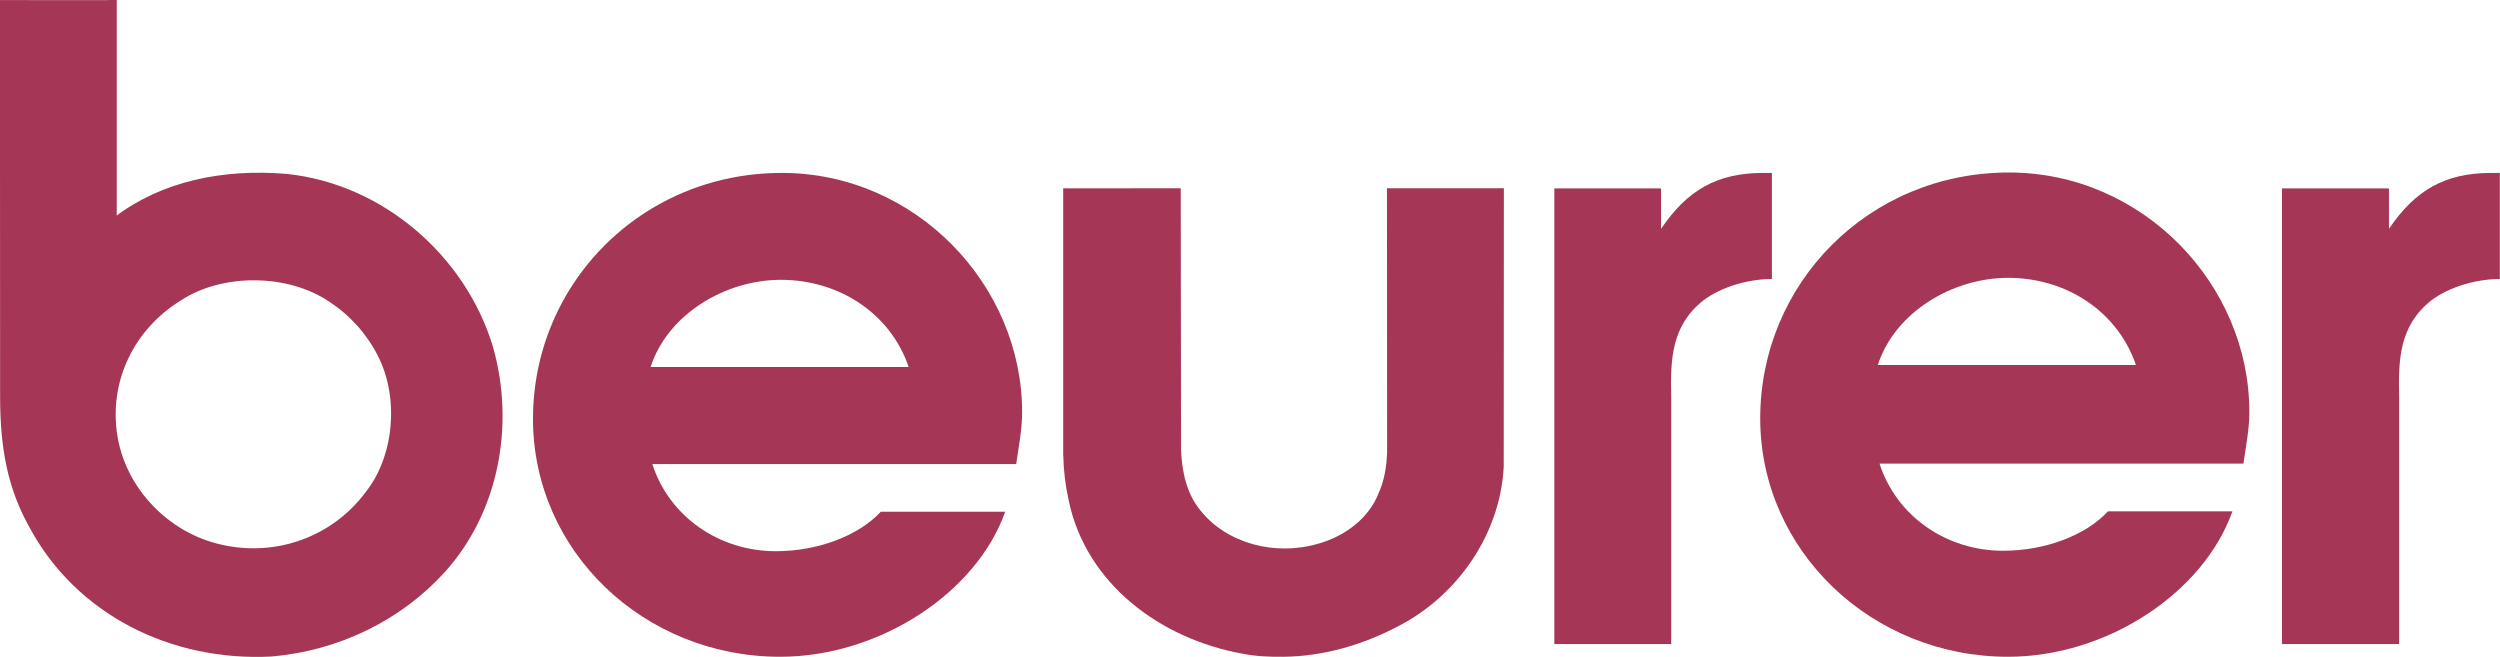 <svg width="137" height="36" viewBox="0 0 137 36" fill="none" xmlns="http://www.w3.org/2000/svg">
<g clip-path="url(#clip0)">
<path d="M6.398 0H5.95V12.345H6.398V0Z" fill="#A53656"/>
<path d="M125.052 10.324H130.915V12.54C132.353 10.422 133.976 9.476 136.526 9.476H136.99V15.29C135.739 15.29 134.254 15.696 133.234 16.462C131.473 17.859 131.426 19.707 131.473 21.779V35.295H125.052V10.324Z" fill="#A53656"/>
<path d="M85.178 10.324H91.025V12.54C92.462 10.422 94.085 9.476 96.636 9.476H97.1V15.29C95.847 15.29 94.364 15.696 93.343 16.462C91.582 17.859 91.535 19.707 91.582 21.779V35.295H85.178V10.324Z" fill="#A53656"/>
<path d="M82.412 10.315L82.404 25.568C82.223 29.244 79.893 32.638 76.612 34.321C74.736 35.311 72.576 35.969 70.328 35.991C69.589 36 68.839 35.972 68.088 35.822C63.559 35.003 59.501 31.967 58.561 27.407C58.381 26.599 58.282 25.757 58.263 24.878V10.32L64.704 10.318L64.721 24.668C64.778 25.857 65.013 27.022 65.766 27.951C67.209 29.783 69.885 30.5 72.275 29.783C73.696 29.38 75.01 28.414 75.553 27.013C75.865 26.326 75.988 25.544 76.014 24.779L76.006 10.318L82.412 10.315Z" fill="#A53656"/>
<path fill-rule="evenodd" clip-rule="evenodd" d="M20.708 19.5C21.878 21.78 21.619 25.008 20.011 27.002C18.261 29.345 15.216 30.551 12.135 29.847C9.233 29.206 6.901 26.761 6.438 23.906C5.937 20.861 7.384 18.017 9.911 16.464C12.188 14.963 15.796 14.997 18.055 16.542C19.172 17.27 20.109 18.311 20.708 19.5ZM6.241 0.007L6.231 11.895L6.258 11.913C8.862 9.922 12.21 9.24 15.702 9.529C21.026 10.083 25.516 14.057 27.007 18.982C28.248 23.309 27.309 28.125 24.36 31.365C21.98 33.988 18.571 35.66 14.883 35.977C9.293 36.265 4.18 33.619 1.654 28.966C0.435 26.825 0.007 24.621 0.006 21.733L-6.25011e-05 8.168L-0.01 0.005L6.241 0.007Z" fill="#A53656"/>
<path fill-rule="evenodd" clip-rule="evenodd" d="M49.798 20.112C48.778 17.138 45.949 15.334 42.795 15.334C39.735 15.334 36.581 17.228 35.654 20.112H49.798ZM35.747 25.43C36.674 28.314 39.41 30.206 42.517 30.206C44.835 30.206 47.061 29.349 48.267 28.044H55.084C53.507 32.505 48.175 35.991 42.749 35.991C35.282 35.991 29.208 30.206 29.208 22.951C29.208 20.491 29.866 18.176 31.027 16.181C33.355 12.184 37.706 9.476 42.842 9.476C50.168 9.476 56.012 15.604 56.012 22.591C56.012 23.536 55.826 24.483 55.687 25.43H35.747Z" fill="#A53656"/>
<path fill-rule="evenodd" clip-rule="evenodd" d="M117.05 20.002C116.03 17.028 113.2 15.225 110.048 15.225C106.987 15.225 103.834 17.118 102.905 20.002H117.05ZM102.998 25.406C103.927 28.291 106.662 30.182 109.77 30.182C112.088 30.182 114.313 29.327 115.519 28.02H122.337C120.759 32.481 115.464 35.991 110.04 35.991C102.572 35.991 96.46 30.182 96.46 22.928C96.46 15.537 102.395 9.453 110.095 9.453C117.421 9.453 123.264 15.583 123.264 22.567C123.264 23.514 123.078 24.46 122.939 25.406H102.998Z" fill="#A53656"/>
</g>
<defs>
<clipPath id="clip0">
<rect width="137" height="36" fill="white"/>
</clipPath>
</defs>
</svg>
